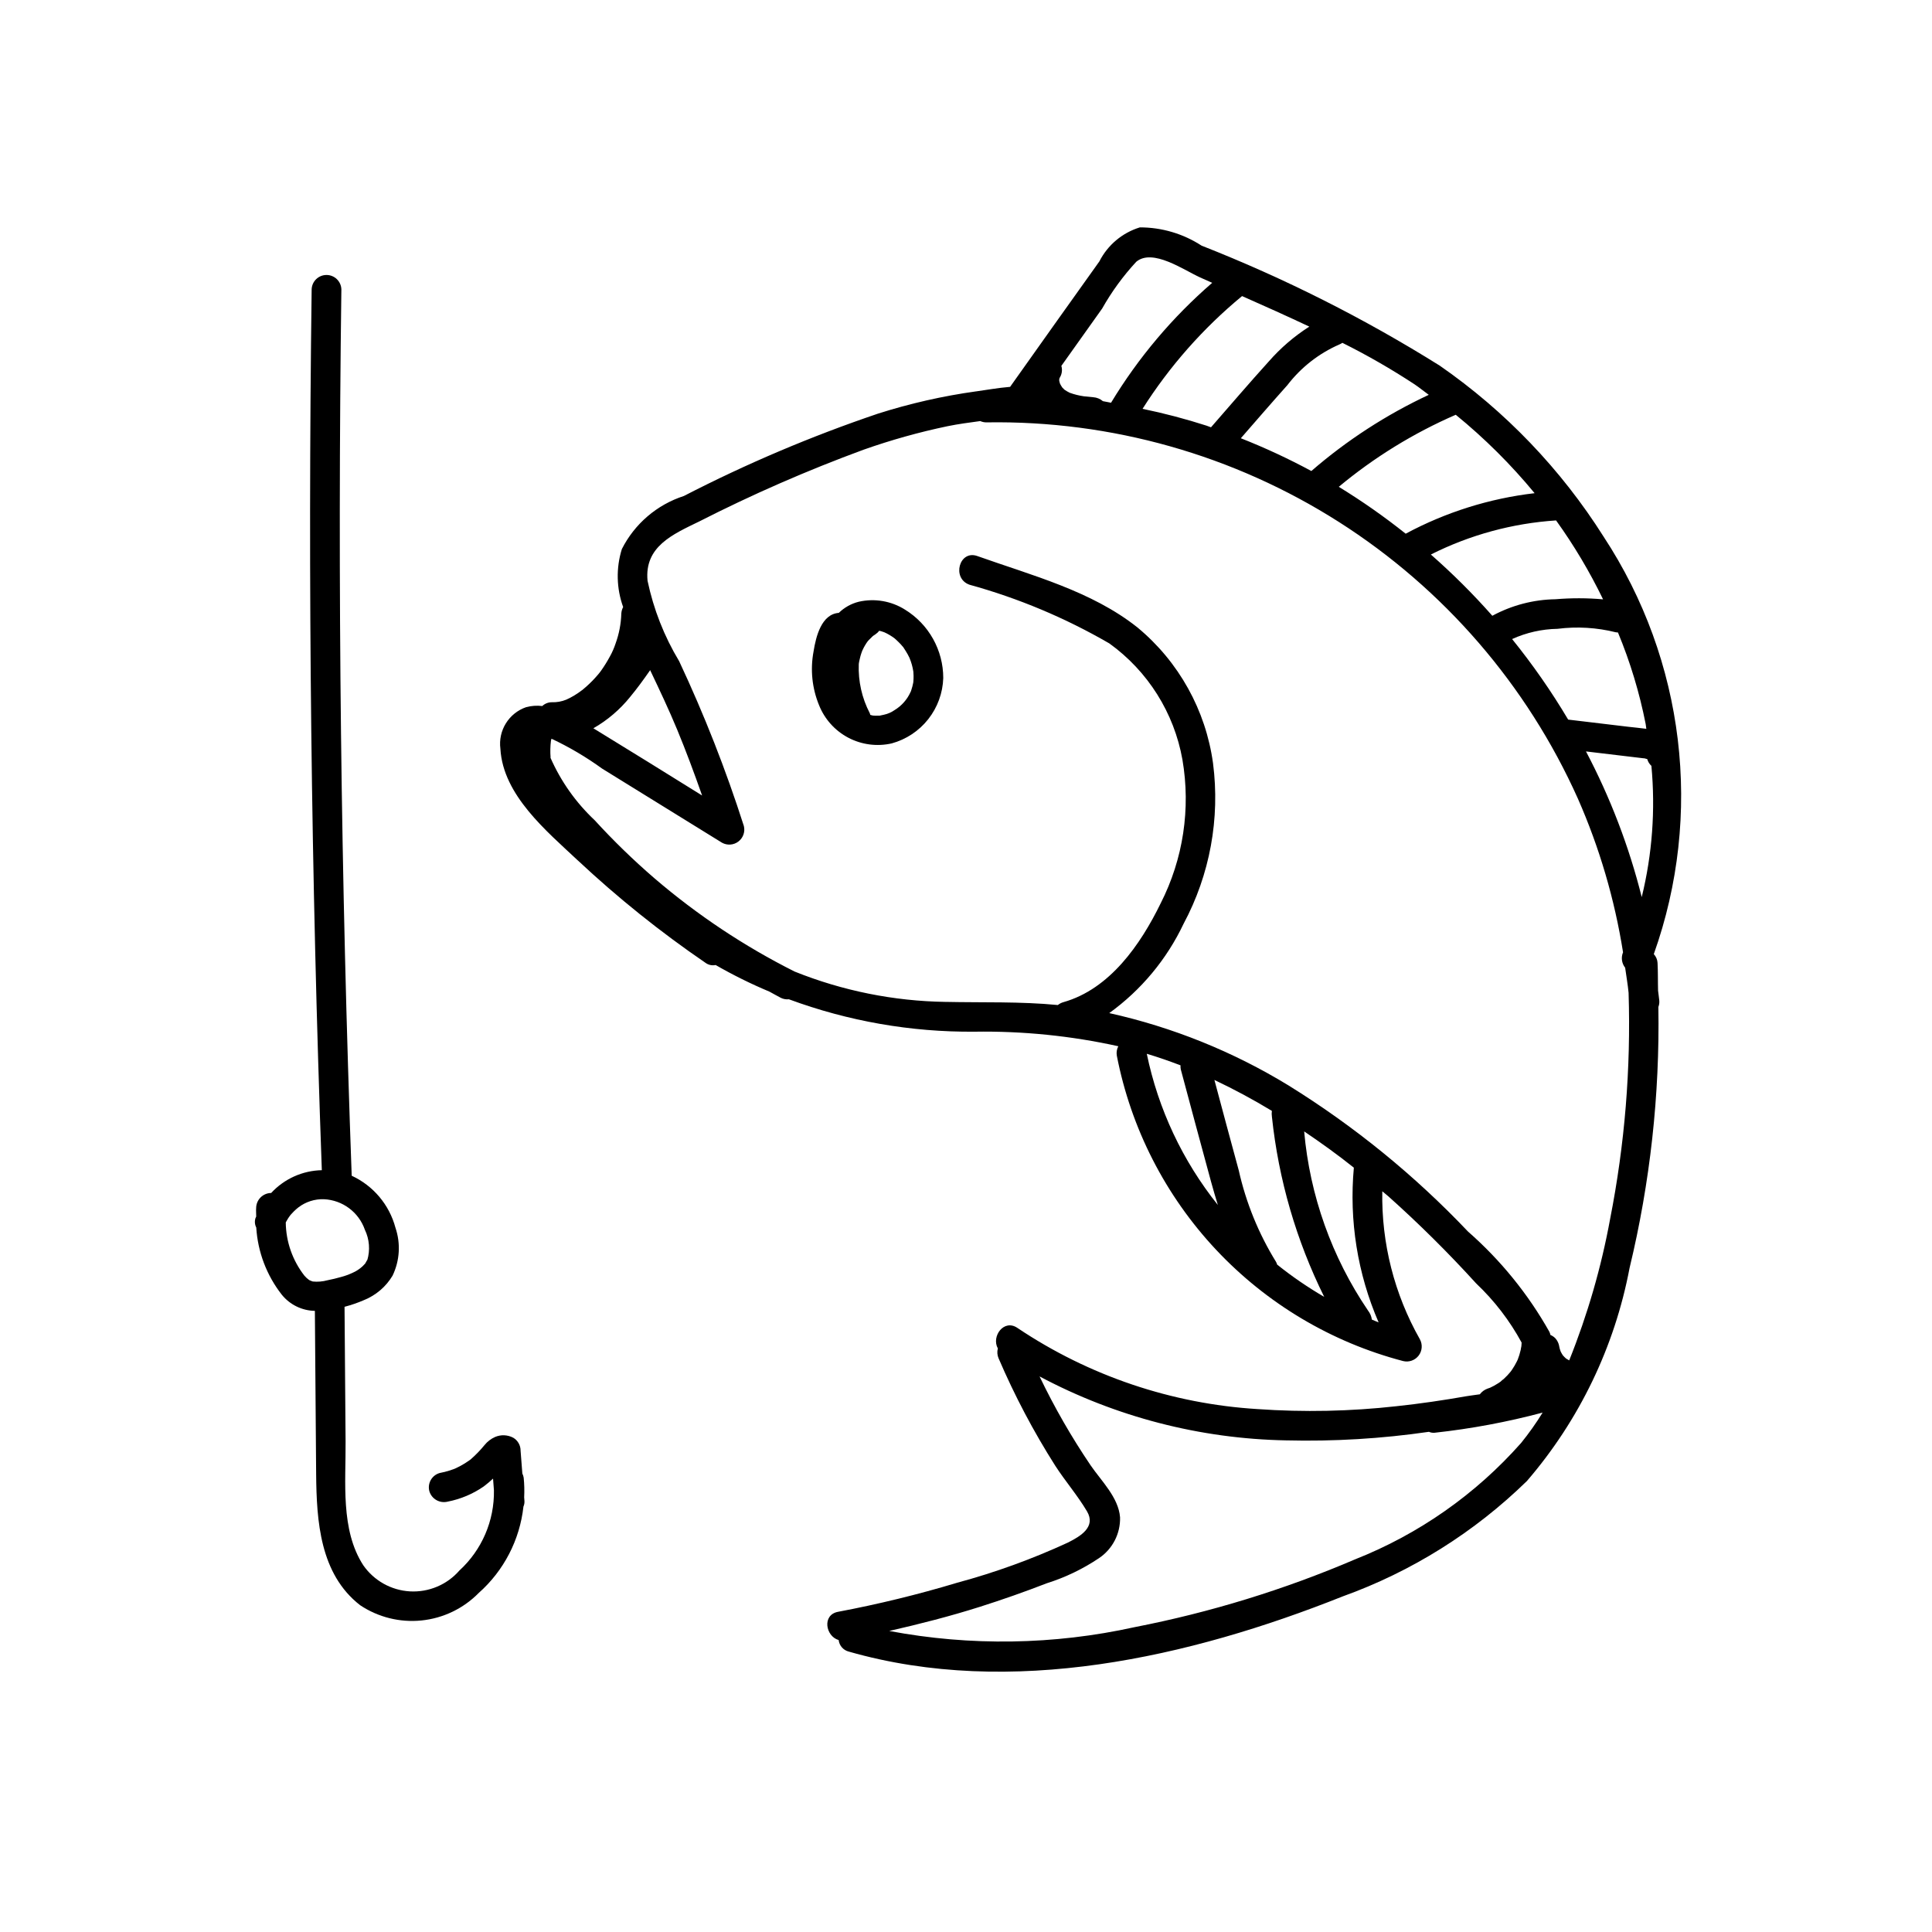 <?xml version="1.0" encoding="UTF-8"?>
<!-- Uploaded to: ICON Repo, www.iconrepo.com, Generator: ICON Repo Mixer Tools -->
<svg fill="#000000" width="800px" height="800px" version="1.1" viewBox="144 144 512 512" xmlns="http://www.w3.org/2000/svg">
 <g>
  <path d="m282.98 541.73-0.074-0.961 0.004-0.004c0.086-1.723 0.043-3.453-0.133-5.172-0.062-0.379-0.18-0.75-0.352-1.098l-0.469-6.082 0.004-0.004c-0.004-1.398-0.742-2.691-1.949-3.398-1.488-0.789-3.258-0.863-4.809-0.199-1.098 0.484-2.059 1.223-2.809 2.16-1.117 1.363-2.348 2.633-3.676 3.793-0.133 0.098-0.266 0.199-0.402 0.293-0.371 0.262-0.75 0.512-1.137 0.754-0.734 0.457-1.496 0.867-2.277 1.234-0.215 0.082-0.422 0.176-0.621 0.281 0.195-0.125 0.664-0.266 0.184-0.086-0.426 0.16-0.852 0.316-1.285 0.457l-0.004-0.004c-0.867 0.277-1.75 0.5-2.644 0.668-2.086 0.586-3.312 2.746-2.746 4.84 0.621 2.059 2.75 3.269 4.84 2.75 3.43-0.664 6.684-2.031 9.555-4.019 0.863-0.652 1.691-1.348 2.481-2.086l0.234 3.078c0.145 8.082-3.195 15.836-9.16 21.289-3.277 3.758-8.105 5.793-13.082 5.519-4.977-0.277-9.551-2.836-12.391-6.934-6.074-9.367-4.594-22.137-4.68-32.773-0.094-11.902-0.184-23.805-0.277-35.707l0.004-0.004c1.746-0.453 3.457-1.043 5.113-1.758 3.18-1.273 5.852-3.551 7.609-6.488 1.91-3.973 2.188-8.535 0.766-12.711-1.625-6.086-5.875-11.133-11.594-13.773-2.867-78.266-3.781-156.57-2.738-234.91-0.074-2.121-1.816-3.801-3.938-3.801s-3.863 1.68-3.938 3.801c-1.035 77.82-0.137 155.64 2.695 233.44-5.113 0.105-9.965 2.289-13.434 6.047l-0.035-0.008c-2.152 0.043-3.891 1.781-3.934 3.934-0.07 0.766 0.027 1.547 0.012 2.32-0.055 0.137-0.137 0.262-0.188 0.398-0.266 0.828-0.195 1.723 0.203 2.496 0.398 6.477 2.754 12.68 6.754 17.793 2.141 2.664 5.359 4.242 8.781 4.301 0.109 14.43 0.223 28.863 0.336 43.293 0.113 12.426 1.004 26.426 11.648 34.703 4.797 3.207 10.559 4.637 16.297 4.047 5.738-0.59 11.09-3.168 15.133-7.281 6.66-5.898 10.887-14.062 11.859-22.902 0.215-0.48 0.305-1.008 0.262-1.531zm-52.223-58.441c-1.258 0.344-2.566 0.453-3.863 0.324-0.324-0.109-0.645-0.234-0.953-0.383-0.469-0.332-0.898-0.723-1.27-1.164-3.144-4.031-4.879-8.98-4.941-14.09l0.156-0.301h-0.004c0.312-0.574 0.664-1.121 1.055-1.641-0.262 0.344 0.191-0.207 0.199-0.219 0.238-0.273 0.488-0.535 0.746-0.789 0.379-0.375 0.777-0.727 1.195-1.055 1.945-1.488 4.344-2.254 6.793-2.164 4.922 0.234 9.211 3.441 10.828 8.098 1.199 2.508 1.43 5.371 0.641 8.039 0.227-0.535-0.445 0.715-0.516 0.824-0.418 0.668-0.203 0.262-0.094 0.133-0.211 0.246-0.438 0.477-0.672 0.703l0.004-0.004c-0.789 0.723-1.691 1.305-2.672 1.73-0.957 0.445-1.953 0.809-2.977 1.078-1.203 0.352-2.426 0.633-3.656 0.879z"/>
  <path d="m583.27 399.19c-0.047-0.875-0.398-1.703-0.996-2.34 13.148-36.918 8.227-77.867-13.297-110.62-11.289-17.867-26.055-33.281-43.422-45.324-20.016-12.523-41.148-23.168-63.121-31.805-4.867-3.164-10.551-4.848-16.359-4.844-4.652 1.422-8.527 4.68-10.734 9.02-7.906 11.066-15.789 22.145-23.652 33.242-3.207 0.262-6.391 0.848-9.016 1.203l-0.004-0.004c-8.812 1.227-17.508 3.199-25.988 5.898-17.672 5.981-34.871 13.277-51.457 21.828-7.133 2.309-13.047 7.375-16.43 14.07-1.562 5.019-1.441 10.414 0.348 15.359-0.289 0.535-0.453 1.129-0.488 1.738-0.078 2.707-0.594 5.383-1.52 7.93-0.395 1.195-0.898 2.352-1.516 3.453-0.691 1.281-1.461 2.523-2.305 3.715-0.289 0.41-0.598 0.801-0.926 1.172-0.449 0.527-0.918 1.043-1.402 1.539-0.535 0.547-1.086 1.07-1.66 1.578-0.262 0.23-0.527 0.449-0.793 0.676l-0.223 0.191-0.133 0.09-0.004-0.004c-1.262 0.98-2.637 1.805-4.094 2.461-1.215 0.5-2.519 0.734-3.836 0.691-0.941-0.004-1.852 0.355-2.535 1.004-1.43-0.176-2.879-0.074-4.269 0.297-4.609 1.59-7.461 6.199-6.828 11.035 0.691 12.297 12.262 21.824 20.535 29.602l0.004-0.004c10.566 9.895 21.875 18.965 33.824 27.129 0.77 0.566 1.742 0.773 2.676 0.574 4.598 2.644 9.359 5.004 14.254 7.051 1.016 0.535 2 1.129 3.023 1.645v0.004c0.66 0.324 1.398 0.457 2.133 0.379 15.723 5.812 32.375 8.723 49.141 8.59 12.828-0.203 25.637 1.09 38.164 3.856-0.406 0.766-0.543 1.645-0.395 2.496 3.742 19.262 12.852 37.078 26.27 51.398 13.422 14.316 30.613 24.555 49.598 29.535 1.531 0.379 3.144-0.188 4.109-1.438 0.961-1.254 1.094-2.957 0.332-4.344-6.769-11.941-10.207-25.484-9.957-39.207 0.5 0.438 1.039 0.836 1.535 1.277v-0.004c8.18 7.309 15.973 15.039 23.352 23.156 4.809 4.547 8.867 9.828 12.027 15.645-0.004 0.09 0.004 0.18-0.004 0.27-0.012 0.203-0.023 0.406-0.043 0.609l-0.012 0.121c-0.09 0.32-0.121 0.703-0.188 1.004-0.098 0.438-0.215 0.871-0.348 1.301-0.125 0.41-0.273 0.809-0.422 1.207-0.074 0.156-0.145 0.312-0.219 0.469v0.004c-0.398 0.805-0.855 1.586-1.367 2.324-0.098 0.141-0.199 0.281-0.301 0.418-0.277 0.332-0.559 0.664-0.855 0.977-0.309 0.328-0.629 0.645-0.961 0.945v0.004c-0.309 0.215-0.598 0.461-0.863 0.73l-0.055 0.039c-0.168 0.117-0.336 0.23-0.504 0.344-0.375 0.246-0.758 0.477-1.152 0.691-0.344 0.188-0.695 0.355-1.047 0.523l-0.012 0.004c-0.23 0.078-0.461 0.168-0.695 0.246-0.801 0.293-1.504 0.812-2.019 1.496-1.414 0.207-2.656 0.352-3.438 0.488-6.188 1.09-12.402 2.004-18.652 2.668h0.004c-12.227 1.367-24.551 1.625-36.824 0.762-22.73-1.391-44.684-8.805-63.602-21.488-3.598-2.492-6.992 2.223-5.219 5.41l0.004 0.004c-0.234 0.867-0.168 1.789 0.191 2.613 4.234 9.875 9.258 19.398 15.02 28.473 2.652 4.102 5.93 7.891 8.41 12.082 2.445 4.129-1.699 6.602-5.059 8.285-9.465 4.367-19.285 7.93-29.355 10.645-10.379 3.125-20.918 5.695-31.574 7.703-4.262 0.809-3.301 6.473 0.18 7.484 0.172 1.477 1.242 2.699 2.688 3.059 42.98 12.312 90.309 1.543 130.86-14.617 18.289-6.574 34.949-17.008 48.852-30.594 13.867-16.098 23.25-35.57 27.199-56.449 5.461-22.645 8.023-45.887 7.633-69.176 0.215-0.547 0.297-1.137 0.238-1.723-0.074-0.875-0.23-1.727-0.32-2.598-0.07-2.449 0-4.902-0.137-7.352zm-11.047-87.625c0.184 0.035 0.367 0.051 0.555 0.051 3.242 7.812 5.699 15.93 7.336 24.23 0.082 0.43 0.102 0.867 0.18 1.297-1.598-0.223-3.219-0.355-4.758-0.539l-15.957-1.906c-4.434-7.461-9.398-14.594-14.855-21.34 3.781-1.719 7.875-2.641 12.031-2.715 5.168-0.656 10.414-0.344 15.469 0.922zm-3.394-8.738v0.004c-4.199-0.371-8.422-0.379-12.621-0.027-5.848 0.094-11.586 1.598-16.727 4.383-5.078-5.754-10.52-11.176-16.289-16.234 10.344-5.207 21.629-8.277 33.184-9.035 4.746 6.598 8.91 13.594 12.453 20.914zm-39.039-48.91c7.633 6.223 14.637 13.184 20.898 20.781-11.965 1.395-23.559 5.039-34.168 10.738-5.648-4.504-11.57-8.652-17.73-12.426 9.375-7.805 19.812-14.234 31-19.094zm-30.047-19.066c6.598 3.289 12.988 6.965 19.148 11.012 1.289 0.863 2.481 1.863 3.742 2.766l0.004 0.004c-11.254 5.262-21.727 12.055-31.113 20.188-6.055-3.262-12.293-6.164-18.691-8.684 4.094-4.695 8.168-9.414 12.324-14.059 3.617-4.715 8.375-8.438 13.828-10.812 0.266-0.113 0.52-0.25 0.758-0.414zm-26.586-12.387c5.965 2.629 11.922 5.309 17.824 8.09h0.004c-4 2.551-7.613 5.656-10.734 9.223-5.199 5.734-10.227 11.633-15.324 17.461-0.383-0.129-0.75-0.289-1.133-0.414v-0.004c-5.586-1.797-11.262-3.293-17.008-4.477 7.16-11.285 16.062-21.371 26.371-29.879zm-48.449 22.047c0.027-0.109 0.055-0.223 0.09-0.328l0.098-0.188h0.004c0.539-0.918 0.672-2.016 0.371-3.035 3.606-5.066 7.211-10.133 10.812-15.195 2.519-4.469 5.551-8.625 9.035-12.391 4.344-3.633 12.582 2.18 16.926 4.152 1.059 0.48 2.141 0.945 3.203 1.422-10.547 9.125-19.594 19.848-26.809 31.781-0.723-0.121-1.43-0.305-2.152-0.414-0.719-0.613-1.613-0.98-2.555-1.047-0.832-0.066-1.664-0.152-2.496-0.246h0.004c-1.273-0.18-2.527-0.492-3.738-0.93-0.488-0.238-0.957-0.508-1.402-0.812-0.207-0.191-0.41-0.391-0.598-0.602h0.004c-0.223-0.324-0.422-0.664-0.598-1.02-0.078-0.246-0.145-0.496-0.199-0.746-0.004-0.133-0.004-0.27 0-0.402zm-113.71 84.172c1.836-2.215 3.531-4.543 5.172-6.902l0.121-0.191c2.481 5.219 4.961 10.441 7.176 15.793 2.375 5.742 4.535 11.57 6.598 17.43-9.59-5.961-19.176-11.926-28.809-17.809l-0.008-0.004c3.742-2.137 7.047-4.961 9.75-8.316zm136.91 94.578c2.992 0.887 5.969 1.934 8.941 3.062-0.027 0.352-0.004 0.703 0.066 1.051 2.672 9.922 5.297 19.855 8.02 29.762 0.57 2.07 1.172 4.137 1.809 6.195-9.352-11.684-15.805-25.414-18.836-40.07zm34.551 55.871c-0.074-0.254-0.176-0.504-0.305-0.738-4.617-7.477-7.953-15.672-9.875-24.25-2.172-7.977-4.32-15.957-6.449-23.945 5.215 2.469 10.297 5.203 15.227 8.191-0.07 0.527-0.066 1.059 0.016 1.586 1.754 16.598 6.445 32.75 13.855 47.707-4.359-2.539-8.527-5.394-12.469-8.551zm25.102 14.57v0.004c-0.125-0.879-0.477-1.707-1.027-2.406-9.59-14.121-15.41-30.461-16.918-47.465 4.504 3.043 8.922 6.211 13.168 9.609-1.285 14 0.973 28.098 6.562 40.996-0.605-0.219-1.184-0.504-1.785-0.734zm39.504 32.746c-12.016 13.566-27.059 24.109-43.91 30.777-18.801 8.051-38.406 14.078-58.48 17.988-21.383 4.719-43.504 5.062-65.023 1.008 8.066-1.84 16.082-3.883 23.973-6.383 6.027-1.91 11.988-4.008 17.887-6.297l0.004 0.004c4.859-1.539 9.477-3.766 13.711-6.609 3.598-2.406 5.711-6.492 5.598-10.824-0.402-5.266-4.981-9.66-7.809-13.793-5.086-7.508-9.605-15.379-13.527-23.555 20.133 10.723 42.516 16.527 65.32 16.949 12.664 0.312 25.336-0.445 37.875-2.269 0.473 0.211 0.992 0.297 1.508 0.246 9.66-1.051 19.227-2.84 28.617-5.34-1.738 2.82-3.656 5.523-5.742 8.098zm23.637-59.457h0.004c-2.352 12.84-5.984 25.41-10.852 37.523-0.285-0.145-0.562-0.309-0.828-0.484-0.297-0.262-0.578-0.543-0.84-0.84-0.219-0.328-0.418-0.668-0.594-1.02-0.188-0.496-0.332-1.012-0.422-1.535l0.09 0.68 0.004-0.004c-0.047-1.012-0.449-1.973-1.141-2.715-0.359-0.348-0.785-0.629-1.25-0.828-0.055-0.281-0.141-0.555-0.262-0.812-5.633-10.016-12.926-19-21.566-26.574-14.137-14.898-30.129-27.918-47.586-38.738-14.668-8.957-30.715-15.434-47.496-19.164 8.453-6.102 15.227-14.242 19.691-23.66 6.977-13.027 9.707-27.906 7.809-42.559-1.93-14.059-9.059-26.879-19.977-35.941-12.141-9.691-28.094-13.844-42.492-18.965-4.781-1.699-6.84 5.902-2.094 7.59v0.004c12.98 3.578 25.445 8.812 37.09 15.566 10.215 7.356 17.16 18.398 19.363 30.789 2.231 12.977 0.215 26.324-5.754 38.059-5.336 10.941-13.488 22.746-25.789 26.219h0.004c-0.539 0.148-1.043 0.41-1.477 0.762-9.918-0.969-19.828-0.617-29.801-0.836v0.004c-13.707-0.211-27.254-2.938-39.973-8.047-13.316-6.691-25.77-14.977-37.086-24.676-5.602-4.824-10.906-9.977-15.895-15.434-4.973-4.672-8.953-10.297-11.699-16.543 0-0.039 0.027-0.078 0.023-0.117v-0.004c-0.113-1.449-0.082-2.906 0.094-4.352 0.031-0.195 0.102-0.383 0.141-0.574l-0.004-0.004c4.715 2.215 9.207 4.867 13.422 7.922 10.594 6.551 21.188 13.098 31.785 19.648 1.387 0.766 3.094 0.637 4.348-0.328 1.254-0.965 1.82-2.582 1.434-4.117-4.769-14.906-10.496-29.492-17.145-43.664-3.965-6.582-6.797-13.789-8.375-21.312-0.879-9.062 6.691-12.305 13.586-15.668v0.004c14.156-7.215 28.723-13.578 43.633-19.062 7.289-2.574 14.738-4.66 22.305-6.242 2.863-0.586 5.758-0.961 8.652-1.355 0.535 0.242 1.125 0.363 1.715 0.344 33.004-0.523 65.438 8.648 93.285 26.371 27.844 17.727 49.883 43.23 63.379 73.352 5.719 13 9.738 26.684 11.961 40.715-0.57 1.359-0.359 2.926 0.559 4.082 0.305 2.215 0.695 4.422 0.91 6.644 0.633 20.086-1.008 40.18-4.887 59.898zm8.371-85.254c-3.363-13.414-8.324-26.371-14.773-38.602 2.769 0.332 5.539 0.66 8.312 0.992 2.273 0.27 4.543 0.559 6.816 0.812 0.273 0.031 0.344 0.031 0.422 0.035l0.137 0.043c0.188 0.047 0.371 0.113 0.559 0.16h-0.004c0.188 0.684 0.566 1.305 1.094 1.781 1.09 11.652 0.227 23.406-2.562 34.777z"/>
  <path d="m383.84 305.56c-3.641-2.293-8.043-3.047-12.238-2.098-2 0.496-3.832 1.512-5.309 2.953-4.574 0.348-6.051 6.184-6.695 10.246-0.895 4.777-0.391 9.707 1.453 14.203 1.473 3.711 4.227 6.777 7.762 8.637 3.531 1.859 7.617 2.391 11.512 1.504 3.824-1.051 7.215-3.301 9.672-6.418 2.457-3.117 3.852-6.938 3.977-10.906 0-7.391-3.836-14.25-10.133-18.121zm2.195 19.215-0.027 0.18c-0.07 0.32-0.129 0.637-0.215 0.953-0.082 0.316-0.176 0.633-0.281 0.941-0.23 0.688 0.102-0.102-0.242 0.609h0.004c-0.895 1.957-2.352 3.598-4.188 4.715-0.859 0.605-1.828 1.027-2.856 1.242-0.332 0.086-0.664 0.16-1 0.215-0.105 0.02-0.09 0.023-0.109 0.031l-0.266-0.008c-0.273 0-0.543 0.02-0.816 0.016-0.012 0-0.609-0.047-0.738-0.043-0.227-0.039-0.445-0.117-0.668-0.172-0.055-0.152-0.066-0.316-0.137-0.465h-0.004c-2.078-3.992-3.082-8.457-2.91-12.953 0.016-0.195 0.035-0.395 0.062-0.59-0.047 0.395-0.031 0.352 0.043-0.125 0.125-0.516 0.223-1.031 0.367-1.543 0.133-0.453 0.285-0.902 0.457-1.344 0.055-0.094 0.348-0.727 0.398-0.82 0.215-0.402 0.445-0.797 0.695-1.176 0.145-0.215 0.293-0.43 0.445-0.637-0.215 0.289-0.176 0.254 0.121-0.105 0.363-0.367 0.719-0.738 1.102-1.09l0.156-0.129c0.199-0.145 0.406-0.277 0.617-0.406l-0.008-0.004c0.371-0.25 0.699-0.559 0.973-0.91 0.203 0.051 0.414 0.09 0.617 0.156-0.066-0.02 0.562 0.199 0.707 0.242 0.062 0.039 0.57 0.27 0.684 0.328v-0.004c0.516 0.27 1.02 0.57 1.5 0.895 0.211 0.145 0.43 0.293 0.633 0.449-0.488-0.383 0.152 0.148 0.262 0.25 0.426 0.406 0.855 0.801 1.254 1.234 0.176 0.191 0.344 0.391 0.516 0.59 0.121 0.141 0.168 0.188 0.199 0.219 0.043 0.082 0.086 0.16 0.141 0.234 0.355 0.555 0.719 1.094 1.031 1.672 0.078 0.141 0.383 0.762 0.469 0.922v0.004c0.484 1.152 0.824 2.359 1.012 3.598l0.02 0.184c0.016 0.324 0.043 0.645 0.047 0.969 0.008 0.559-0.012 1.117-0.066 1.672z"/>
 </g>
</svg>